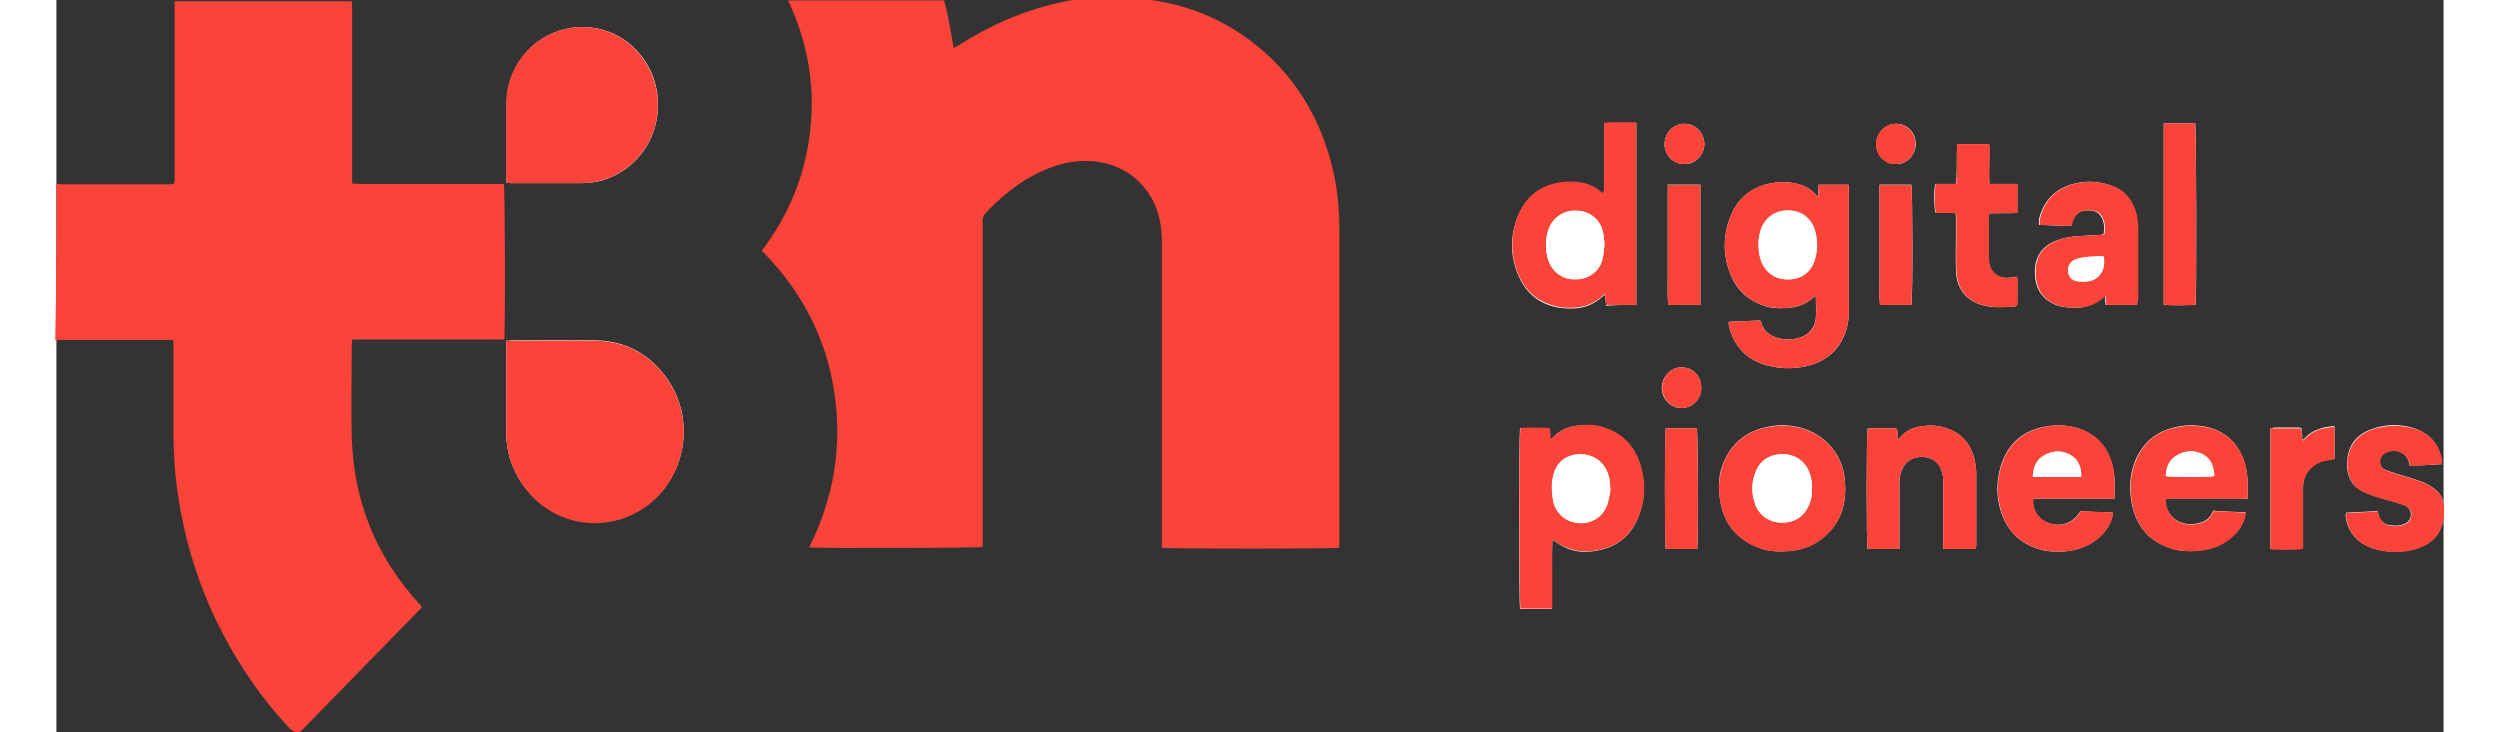 <?xml version="1.0" encoding="utf-8"?>
<!-- Generator: Adobe Illustrator 26.0.1, SVG Export Plug-In . SVG Version: 6.00 Build 0)  -->
<svg version="1.1" id="Ebene_1" xmlns="http://www.w3.org/2000/svg" xmlns:xlink="http://www.w3.org/1999/xlink" x="0px" y="0px" width="1024" height="300"
	 viewBox="0 0 599.7 184" style="enable-background:new 0 0 599.7 184;" xml:space="preserve">
<rect x="0" y="0" width="599.7" height="184" fill="#333333" stroke="none"/>
<style type="text/css">
	.st0{fill:#FFFFFF;}
	.st1{fill:#FA4339;}
</style>
<g>
	<path class="st0" d="M113,85.6c0,0.6,0,1,0,1.4c0,7.2,0,14.5,0,21.7c0,4.2,1.1,8.1,3.3,11.7c6,9.9,17.9,13.4,27.9,9
		c12.7-5.7,17.4-21.9,9.6-33.7c-4.4-6.6-10.6-10.1-18.6-10.2c-7-0.1-13.9,0-20.9,0C114,85.6,113.6,85.6,113,85.6z M113.1,45.9
		c0.5,0,0.8,0.1,1.1,0.1c5.9,0,11.8,0,17.7,0c2.8,0,5.4-0.5,7.9-1.7c10.7-5,14.2-17.9,8.9-27.6c-4.1-7.4-12.3-11.4-20.9-9.4
		c-8.6,2-14.7,9.8-14.7,18.7c0,6.2,0,12.4,0,18.6C113,45,113.1,45.4,113.1,45.9z M420.1,80.9c0,0.4,0,0.8,0.1,1.1
		c1.2,4.7,4,8,8.6,9.5c3.7,1.2,7.5,1.3,11.2,0.4c4.8-1.2,8.1-4.2,9.6-8.9c0.5-1.6,0.7-3.2,0.7-4.8c0-10.1,0-20.3,0-30.4
		c0-0.4-0.1-0.8-0.1-1.4c-2.6,0-5,0-7.5,0c0,1.1-0.1,1.9-0.1,3c-0.4-0.3-0.6-0.5-0.8-0.7c-1.2-1.3-2.7-2.1-4.4-2.5
		c-2.1-0.5-4.3-0.6-6.4-0.2c-5.2,0.9-8.8,3.9-10.6,8.8c-1.7,4.5-1.7,9.2,0,13.7c1.5,4.1,4.4,6.9,8.6,8.3c1.7,0.6,3.5,0.7,5.3,0.6
		c2.6-0.1,5-0.8,7-2.6c0.2-0.2,0.4-0.2,0.7-0.4c0,1.9,0.1,3.7,0,5.5c-0.3,2.8-2,4.4-4.6,5.1c-1.7,0.4-3.3,0.4-5-0.1
		c-2-0.6-3.5-1.7-4.1-3.8c-0.1-0.2-0.2-0.4-0.3-0.6c-2.4,0.1-4.7,0.2-7,0.3C420.7,80.8,420.4,80.8,420.1,80.9z M396.9,76.6
		c0-15.3,0-30.4,0-45.7c-2.7,0-5.3-0.1-8,0.1c0,0.6-0.1,1.1-0.1,1.7c0,4.8,0,9.7,0,14.5c0,0.5,0.1,1-0.3,1.5
		c-0.3-0.2-0.5-0.4-0.7-0.5c-1.1-1-2.4-1.7-3.9-2c-2.1-0.5-4.2-0.6-6.3-0.2c-5.1,0.8-8.6,3.7-10.5,8.5c-1.9,4.7-1.9,9.6,0,14.3
		c1.7,4.3,4.8,7.2,9.4,8.3c1.5,0.4,3.1,0.4,4.6,0.4c2.7-0.1,5.1-1,7.2-2.9c0.2-0.2,0.5-0.4,0.8-0.6c0.1,1,0.1,1.9,0.2,2.8
		C391.9,76.6,394.4,76.6,396.9,76.6z M375.8,135.6c1.3,0.8,2.4,1.6,3.6,2.1c2.5,1.1,5.2,1.1,7.8,0.6c5.3-1,8.8-4.2,10.5-9.2
		c1.4-3.9,1.4-7.9,0.3-11.8c-1.3-4.8-4.3-8.2-9.2-9.8c-2-0.7-4.1-0.8-6.2-0.6c-2.6,0.2-5,1.1-6.8,3.2c-0.1,0.1-0.2,0.2-0.5,0.4
		c-0.1-1-0.2-1.9-0.2-2.9c-2.6,0-5-0.1-7.4,0c-0.3,1.4-0.3,44.5,0,45.4c2.6,0,5.2,0,8,0c0-3,0-5.8,0-8.7
		C375.7,141.4,375.7,138.5,375.8,135.6z M550.5,125.3c0.1-3.7,0.1-7.2-1.3-10.5c-1.7-4-4.7-6.5-8.9-7.5c-2.3-0.5-4.6-0.6-6.9-0.2
		c-5.5,0.9-9.3,3.9-11.3,9c-1.3,3.4-1.4,7-0.7,10.5c1.1,5.5,4.3,9.4,9.7,11.1c2.3,0.8,4.7,0.9,7.1,0.6c3.6-0.3,6.6-1.7,9.1-4.2
		c1.2-1.2,2.1-2.7,2.5-4.4c0.1-0.3,0.1-0.6,0.1-1c-2.8-0.1-5.4-0.2-8.1-0.4c-0.6,1.7-1.8,2.7-3.5,3.1c-1.6,0.4-3.2,0.4-4.7-0.2
		c-2.4-0.9-4-3.4-3.7-5.9c0.5,0,1.1-0.1,1.6-0.1c5.7,0,11.4,0,17.2,0C549.3,125.3,549.8,125.3,550.5,125.3z M517,125.3
		c0.1-2.7,0.2-5.1-0.3-7.5c-1.1-5.2-4-8.8-9.2-10.3c-2.4-0.7-4.9-0.8-7.4-0.4c-5.9,0.9-9.8,4.2-11.6,9.9c-1.2,3.9-1.2,7.9,0.1,11.8
		c1.6,4.7,4.8,7.8,9.6,9.2c2.1,0.6,4.3,0.7,6.5,0.5c3.2-0.3,6-1.4,8.5-3.5c1.6-1.4,2.8-3.2,3.3-5.3c0.1-0.3,0.1-0.5,0.1-0.9
		c-2.8-0.1-5.5-0.2-8.1-0.4c-1.9,3.1-5,4.2-8.3,2.9c-2.4-0.9-4-3.5-3.6-6C503.3,125.3,510.1,125.3,517,125.3z M449.4,122.7
		c0-0.6-0.1-1.3-0.1-1.9c-0.4-6-4.3-11-10-13c-2.9-1-5.8-1.2-8.7-0.7c-5.5,0.9-9.5,3.8-11.7,8.9c-1.4,3.2-1.5,6.5-0.9,9.9
		c1,5.9,4.4,9.8,10,11.8c2.4,0.9,4.9,0.9,7.4,0.7c3.6-0.3,6.8-1.6,9.4-4.2C448.1,131.1,449.4,127.2,449.4,122.7z M522.7,76.6
		c0-0.5,0.1-0.8,0.1-1.1c0-6.1,0-12.1,0-18.2c0-1-0.1-2-0.3-3c-0.8-4-3-6.7-7-7.9c-2.9-0.9-5.9-1-8.8-0.2c-4.2,1.1-7.1,3.8-8.4,8
		c-0.2,0.7-0.4,1.4-0.2,2.3c2.7,0,5.3,0.4,8,0.2c0.1-0.4,0.2-0.8,0.3-1.1c0.5-1.3,1.3-2.3,2.7-2.6c0.6-0.2,1.4-0.1,2-0.1
		c1.3,0.1,2.2,0.7,2.8,1.9c0.6,1.3,0.6,2.6,0.4,4c-0.3,0.1-0.5,0.1-0.7,0.2c-1.8,0.1-3.5,0.2-5.3,0.3c-2.2,0.1-4.4,0.5-6.5,1.4
		c-2.7,1.2-4.3,3.3-4.7,6.2c-0.1,0.9-0.1,1.8,0,2.6c0.2,3.6,2.4,6.2,5.8,7.3c1.4,0.4,2.9,0.5,4.4,0.5c2.4,0,4.6-0.8,6.5-2.3
		c0.2-0.2,0.5-0.3,0.8-0.6c0.1,0.5,0.1,0.8,0.1,1.1c0,0.3,0.1,0.7,0.1,1.1C517.5,76.6,520,76.6,522.7,76.6z M455,107.7
		c-0.3,1.2-0.3,29.2,0,30.2c2.6,0,5.2,0,8,0c0-0.6,0-1.1,0-1.6c0-4.8,0-9.7,0-14.5c0-1.3,0.1-2.6,0.6-3.8c1-2.3,3.1-3.4,5.5-3.2
		c2.5,0.2,4.2,1.6,4.7,4.2c0.2,0.7,0.2,1.5,0.2,2.3c0,5.1,0,10.2,0,15.3c0,0.4,0,0.9,0,1.3c2.8,0,5.5,0,8.2,0c0-0.5,0.1-0.8,0.1-1.2
		c0-5.9,0-11.8,0-17.7c0-1-0.1-1.9-0.3-2.9c-0.9-4.6-3.5-7.6-8.1-8.8c-1.5-0.4-3.1-0.5-4.6-0.3c-2.4,0.2-4.6,1-6.2,3
		c-0.1,0.1-0.2,0.2-0.5,0.4c0-0.7-0.1-1.3-0.1-1.9c-0.1-0.8-0.1-0.9-0.9-0.9c-2,0-4.1,0-6.1,0C455.4,107.6,455.2,107.6,455,107.7z
		 M599.3,116.6c0-0.3,0-0.4,0-0.6c-0.6-4.1-2.8-6.9-6.7-8.3c-3.7-1.3-7.5-1.2-11.2,0.2c-3,1.1-5,3.1-5.7,6.3
		c-0.2,1.1-0.3,2.3-0.2,3.4c0.2,2.7,1.5,4.7,4,5.9c1.9,0.9,3.8,1.4,5.8,2c1.5,0.4,2.9,0.8,4.3,1.3c1.4,0.5,1.9,1.4,1.9,2.6
		c-0.1,1.2-0.8,2-2.1,2.4c-1.3,0.4-2.5,0.3-3.8,0c-1.2-0.4-1.9-1.2-2.2-2.3c-0.1-0.3-0.2-0.7-0.3-1.1c-2.7,0.1-5.3,0.3-7.9,0.4
		c0,0.3-0.1,0.5-0.1,0.7c0,0.3,0.1,0.6,0.1,0.9c0.8,3.7,3.1,6.1,6.6,7.3c3.7,1.2,7.4,1.2,11.1,0.1c3.4-1,5.9-3.2,6.6-6.9
		c0.2-1.2,0.2-2.4,0.2-3.6c0-1.9-0.8-3.4-2.3-4.5c-1-0.7-2.1-1.4-3.2-1.8c-2-0.7-4-1.3-6-1.9c-1.1-0.3-2.1-0.7-3.2-1.1
		c-0.8-0.3-1.3-1-1.3-2c0-0.9,0.3-1.7,1.2-2.2c2.5-1.5,5.6-0.2,6.2,2.6c0,0.2,0.1,0.4,0.1,0.6C594,116.9,596.6,116.8,599.3,116.6z
		 M477.5,36.2c-0.2,3.4,0.1,6.7-0.3,10c-1,0-1.8,0-2.6,0c-0.9,0-1.7,0-2.6,0c-0.4,1.4-0.3,6.4,0.1,7.3c1.6,0,3.3,0,5,0
		c0,0.4,0.1,0.7,0.1,1c0,1.4,0,2.7,0,4.1c0,3.1-0.1,6.2,0,9.3c0.1,5.1,3.2,8.4,8.3,9.1c2.1,0.3,4.2,0.1,6.3,0c0.6,0,0.8-0.4,0.8-0.9
		c0-2,0-4.1,0-6.1c0-0.1-0.1-0.3-0.2-0.5c-0.4,0.1-0.8,0.1-1.2,0.2c-3.5,0.6-5.8-1.3-5.8-4.9c0,0,0-0.1,0-0.1c0-3.3,0-6.6,0-9.8
		c0-0.4,0.1-0.8,0.1-1.3c2.4-0.1,4.7,0,7.1-0.1c0-2.5,0-4.8,0-7.3c-2.4,0-4.6,0-7,0c0-0.7-0.1-1.4-0.1-2c0-2.2,0.1-4.5,0.1-6.7
		c0-0.4-0.1-0.9-0.1-1.3C482.9,36.2,480.2,36.2,477.5,36.2z M529.4,31c0,15.3,0,30.4,0,45.5c1.2,0.3,7.1,0.2,8,0
		c0.3-1.3,0.2-44.6-0.1-45.5C534.7,31,532.1,31,529.4,31z M556.2,107.7c0,10.1,0,20.1,0,30.1c1.5,0.2,7.2,0.2,8.2-0.1
		c0-0.4,0-0.9,0-1.4c0-4.6,0-9.3,0-13.9c0-4.1,2.8-6.3,5.6-6.8c0.8-0.1,1.5-0.2,2.3-0.4c0-2.7,0-5.4,0-8.2c-1.1,0.2-2.1,0.2-3,0.5
		c-0.9,0.3-1.9,0.6-2.7,1.1c-0.8,0.5-1.5,1.2-2.2,1.9c-0.1-0.1-0.2-0.2-0.2-0.3c0-0.6,0-1.1-0.1-1.7c0-1-0.1-1.1-1.1-1.1
		c-2,0-3.9,0-5.9,0C556.8,107.5,556.6,107.6,556.2,107.7z M413,76.6c0-10.2,0-20.2,0-30.2c-2.7,0-5.4,0-8.2,0c0,2.6,0,5.1,0,7.6
		c0,2.5,0,5,0,7.5s0,5,0,7.5c0,2.5-0.1,5,0.1,7.5C407.7,76.6,410.3,76.6,413,76.6z M412.2,137.9c0.3-1.9,0.2-29.4-0.1-30.3
		c-2.6,0-5.2,0-7.8,0c-0.3,1.2-0.3,29.3,0,30.3C406.9,137.9,409.5,137.9,412.2,137.9z M466,76.6c0.4-1.2,0.3-29.2,0-30.2
		c-2.6,0-5.2,0-8,0c0,2.6,0,5.1,0,7.6c0,2.5,0,5,0,7.5c0,2.5,0,5,0,7.5c0,2.5-0.1,5,0.1,7.5C460.8,76.6,463.4,76.6,466,76.6z
		 M408.4,92.3c-2.5-0.2-5.1,2.2-5.1,5.1c0,2.8,2.2,5.1,4.9,5.1c2.8,0,5-2.2,5-5C413.3,94.6,411.2,92.3,408.4,92.3z M462.1,41.2
		c2.8,0.2,5-2.5,5-5c-0.1-3-2.1-5.1-5-5.1c-2.6,0-4.9,2.3-4.9,5.1C457.2,39.1,459.4,41.3,462.1,41.2z M408.9,41.2
		c2.7,0.2,5-2.2,5.1-4.9c0-2.7-2-5.2-5-5.2c-2.8,0-4.9,2.2-5,5C403.9,38.5,405.9,41.3,408.9,41.2z"/>
	<path class="st1" d="M268.9-0.8c0.4,0.1,0.8,0.3,1.3,0.3c12.8,0.8,24,5.3,33.5,13.8c8.5,7.6,13.9,17.2,16.7,28.2
		c1.3,5.2,1.9,10.6,1.9,16c0,26.2,0,52.3,0,78.5c0,0.6,0,1.1,0,1.6c-1,0.3-43.2,0.3-44.6,0c0-0.5,0-1,0-1.6c0-25.2,0-50.3,0-75.5
		c0-3.7-0.7-7.3-2.5-10.6c-3-5.2-7.4-8.2-13.3-9.2c-4.9-0.8-9.6,0.2-14.1,2.2c-5.7,2.5-10.4,6.4-14.6,10.9c-0.3,0.3-0.4,0.8-0.5,1.3
		c-0.1,0.5,0,1,0,1.4c0,26.4,0,52.8,0,79.2c0,0.6,0,1.2,0,1.7c-1,0.3-42.2,0.4-43.6,0.1c6.2-12.4,8.4-25.4,6.3-39.1
		c-2.1-13.7-8.3-25.5-18.2-35.4c6.9-9.1,11-19.2,12.2-30.5c1.2-11.3-0.7-22-5.6-32.4c13.2,0,26.2,0,39.2,0c1.1,3.9,1.7,7.9,2.4,12
		c0.6-0.3,1-0.6,1.4-0.8c7.2-4.6,14.9-8.1,23.3-10.2c4-1,8-1.7,12.2-1.8c0.5,0,0.9-0.2,1.4-0.3C265.4-0.8,267.2-0.8,268.9-0.8z"/>
	<path class="st1" d="M0,46.2c0.4,0,0.9,0.1,1.3,0.1c8.9,0,17.8,0,26.7,0c1.7,0,1.7,0,1.7-1.7c0-14.2,0-28.4,0-42.7c0-0.5,0-1,0-1.6
		c14.9,0,29.6,0,44.5,0c0,0.5,0.1,1.1,0.1,1.6c0,14.1,0,28.3,0,42.4c0,0.6,0,1.1,0,1.8c0.6,0,1.1,0.1,1.6,0.1c8.7,0,17.4,0,26.1,0
		c3,0,6.1,0,9.1,0c0.4,0,0.9,0,1.3,0c0.3,0.9,0.4,37.4,0.1,39.1c-2.5,0-5.1,0-7.6,0c-2.5,0-5,0-7.6,0c-2.6,0-5.1,0-7.7,0
		c-2.5,0-5,0-7.6,0c-2.6,0-5.1,0-7.7,0c0,0.5-0.1,0.8-0.1,1.2c0,7.8-0.2,15.7,0,23.5c0.5,15.8,6,29.6,16.6,41.3
		c0.3,0.3,0.6,0.7,0.9,1c0,0.1,0.1,0.1,0.1,0.3c-1.4,1.5-2.9,2.9-4.3,4.4c-8.5,8.7-16.9,17.3-25.4,26c-0.4,0.4-0.7,0.9-1.5,0.9
		c-0.8,0-1.4-0.3-2-0.9c-8.3-8.9-14.8-18.9-19.8-30c-3.9-8.8-6.6-18-8.1-27.6c-0.9-5.6-1.3-11.3-1.3-16.9c0-7.1,0-14.3,0-21.4
		c0-0.5,0-1,0-1.6c-0.5-0.1-0.8-0.1-1.1-0.1c-9.3,0-18.5,0-27.8,0c-0.3,0-0.5,0.1-0.8,0.1C0,72.4,0,59.3,0,46.2z"/>
	<path class="st1" d="M113,85.6c0.6,0,0.9,0,1.3,0c7,0,13.9-0.1,20.9,0c8,0.1,14.2,3.5,18.6,10.2c7.8,11.8,3.1,28-9.6,33.7
		c-10,4.5-21.9,1-27.9-9c-2.2-3.6-3.3-7.5-3.3-11.7c0-7.2,0-14.5,0-21.7C113,86.6,113,86.2,113,85.6z"/>
	<path class="st1" d="M113.1,45.9c0-0.5-0.1-0.9-0.1-1.3c0-6.2,0-12.4,0-18.6c0-8.9,6.1-16.6,14.7-18.7c8.6-2,16.8,2,20.9,9.4
		c5.4,9.7,1.9,22.6-8.9,27.6c-2.5,1.2-5.1,1.7-7.9,1.7c-5.9,0-11.8,0-17.7,0C113.9,46,113.6,46,113.1,45.9z"/>
	<path class="st1" d="M420.1,80.9c0.3,0,0.6-0.1,0.9-0.1c2.3-0.1,4.7-0.2,7-0.3c0.1,0.3,0.2,0.4,0.3,0.6c0.6,2.1,2.1,3.2,4.1,3.8
		c1.7,0.5,3.3,0.5,5,0.1c2.7-0.7,4.4-2.3,4.6-5.1c0.2-1.8,0-3.6,0-5.5c-0.3,0.2-0.5,0.2-0.7,0.4c-2,1.8-4.4,2.5-7,2.6
		c-1.8,0.1-3.6-0.1-5.3-0.6c-4.2-1.4-7-4.2-8.6-8.3c-1.7-4.5-1.7-9.2,0-13.7c1.8-4.9,5.4-8,10.6-8.8c2.1-0.4,4.3-0.3,6.4,0.2
		c1.7,0.4,3.2,1.2,4.4,2.5c0.2,0.2,0.4,0.3,0.8,0.7c0.1-1.1,0.1-2,0.1-3c2.5,0,4.9,0,7.5,0c0,0.5,0.1,1,0.1,1.4
		c0,10.1,0,20.3,0,30.4c0,1.6-0.2,3.3-0.7,4.8c-1.6,4.8-4.9,7.7-9.6,8.9c-3.7,0.9-7.5,0.8-11.2-0.4c-4.6-1.5-7.4-4.8-8.6-9.5
		C420.1,81.6,420.1,81.3,420.1,80.9z M427.6,61.4c0,1.6,0.2,3.2,0.8,4.6c1.4,3,3.9,4.3,6.8,4.2c3.3-0.1,5.7-2,6.5-5
		c0.7-2.3,0.7-4.7,0.1-7c-0.8-3.1-3.1-5-6.2-5.3c-3.3-0.3-6,1.4-7.3,4.3C427.8,58.6,427.6,60,427.6,61.4z"/>
	<path class="st1" d="M396.9,76.6c-2.5,0-5,0-7.6,0c-0.1-0.9-0.1-1.7-0.2-2.8c-0.4,0.3-0.6,0.4-0.8,0.6c-2,1.9-4.5,2.8-7.2,2.9
		c-1.6,0.1-3.1,0-4.6-0.4c-4.6-1.2-7.7-4-9.4-8.3c-1.8-4.7-1.8-9.6,0-14.3c1.9-4.7,5.4-7.6,10.5-8.5c2.1-0.3,4.2-0.3,6.3,0.2
		c1.4,0.4,2.8,1,3.9,2c0.2,0.2,0.4,0.3,0.7,0.5c0.4-0.5,0.3-1,0.3-1.5c0-4.8,0-9.7,0-14.5c0-0.5,0-1,0.1-1.7c2.7-0.2,5.3,0,8-0.1
		C396.9,46.2,396.9,61.3,396.9,76.6z M388.9,61.6c-0.1-1.7-0.2-3.4-1-5c-1.4-2.6-4-3.9-7-3.6c-3,0.2-5.3,2.2-6.2,5.1
		c-0.6,1.9-0.6,3.7-0.3,5.7c0.5,3.3,2.9,6.7,7.7,6.4c3.1-0.2,5.6-2.1,6.3-5.1C388.7,63.9,388.8,62.7,388.9,61.6z"/>
	<path class="st1" d="M375.8,135.6c-0.1,2.9,0,5.8,0,8.6c0,2.9,0,5.7,0,8.7c-2.8,0-5.4,0-8,0c-0.3-0.9-0.4-43.9,0-45.4
		c2.4-0.1,4.9-0.1,7.4,0c0.1,1,0.2,1.9,0.2,2.9c0.3-0.2,0.4-0.3,0.5-0.4c1.8-2.1,4.2-2.9,6.8-3.2c2.1-0.2,4.1-0.1,6.2,0.6
		c4.9,1.6,7.8,5,9.2,9.8c1.1,3.9,1.1,7.9-0.3,11.8c-1.8,5-5.2,8.2-10.5,9.2c-2.6,0.5-5.3,0.5-7.8-0.6
		C378.2,137.2,377.1,136.4,375.8,135.6z M390.4,123.2c-0.1-1.2-0.2-2-0.3-2.8c-0.6-3.4-3-6.1-6.8-6.3c-3.8-0.2-6.4,1.9-7.2,5
		c-0.6,2.1-0.5,4.2-0.2,6.3c0.5,3.2,2.9,5.5,6,5.9c3.4,0.4,6.5-1.3,7.6-4.5C390,125.6,390.2,124.2,390.4,123.2z"/>
	<path class="st1" d="M550.5,125.3c-0.7,0-1.2,0-1.7,0c-5.7,0-11.4,0-17.2,0c-0.5,0-1.1,0.1-1.6,0.1c-0.3,2.5,1.3,5,3.7,5.9
		c1.6,0.6,3.1,0.6,4.7,0.2c1.7-0.4,2.8-1.4,3.5-3.1c2.7,0.1,5.4,0.2,8.1,0.4c0,0.4,0,0.7-0.1,1c-0.5,1.7-1.3,3.2-2.5,4.4
		c-2.5,2.6-5.6,3.9-9.1,4.2c-2.4,0.2-4.8,0.1-7.1-0.6c-5.4-1.8-8.7-5.6-9.7-11.1c-0.7-3.5-0.6-7.1,0.7-10.5c2-5.2,5.8-8.2,11.3-9
		c2.3-0.4,4.6-0.3,6.9,0.2c4.2,1,7.2,3.5,8.9,7.5C550.6,118.2,550.6,121.6,550.5,125.3z M529.9,119.6c1.1,0.3,11.2,0.3,12.2,0
		c-0.1-2.2-0.6-4.1-2.6-5.3c-2.2-1.3-4.6-1.2-6.8,0.1C530.7,115.6,530,117.4,529.9,119.6z"/>
	<path class="st1" d="M517,125.3c-6.9,0-13.6,0-20.3,0c-0.4,2.5,1.2,5.1,3.6,6c3.3,1.3,6.5,0.2,8.3-2.9c2.6,0.1,5.3,0.2,8.1,0.4
		c0,0.4,0,0.6-0.1,0.9c-0.6,2.1-1.7,3.9-3.3,5.3c-2.4,2.1-5.3,3.3-8.5,3.5c-2.2,0.2-4.4,0.1-6.5-0.5c-4.8-1.4-8.1-4.4-9.6-9.2
		c-1.3-3.9-1.3-7.9-0.1-11.8c1.8-5.7,5.7-8.9,11.6-9.9c2.5-0.4,5-0.3,7.4,0.4c5.2,1.5,8.1,5.1,9.2,10.3
		C517.2,120.2,517.1,122.7,517,125.3z M496.5,119.8c4.1,0,8.1,0,12.2,0c0-2.2-0.5-4.1-2.4-5.3c-2.2-1.4-4.6-1.4-6.8-0.2
		C497.4,115.4,496.6,117.3,496.5,119.8z"/>
	<path class="st1" d="M449.4,122.7c0,4.5-1.3,8.4-4.6,11.6c-2.6,2.5-5.8,3.9-9.4,4.2c-2.5,0.2-5,0.1-7.4-0.7c-5.6-2-9-5.9-10-11.8
		c-0.6-3.4-0.4-6.7,0.9-9.9c2.2-5.1,6.2-8.1,11.7-8.9c3-0.5,5.9-0.3,8.7,0.7c5.7,1.9,9.6,7,10,13
		C449.3,121.4,449.4,122.1,449.4,122.7z M441,122.7c0-0.4,0-0.8,0-1.2c-0.4-4.3-3-7.2-7-7.4c-3.4-0.1-6,1.5-7.1,4.4
		c-1.1,2.7-1.1,5.5-0.1,8.3c1.1,2.8,3.7,4.5,6.7,4.5c3.6,0,5.8-2,6.8-4.5C440.9,125.5,441.1,124.1,441,122.7z"/>
	<path class="st1" d="M522.7,76.6c-2.6,0-5.1,0-7.7,0c0-0.4-0.1-0.7-0.1-1.1c0-0.3-0.1-0.6-0.1-1.1c-0.4,0.2-0.6,0.4-0.8,0.6
		c-1.9,1.6-4.1,2.3-6.5,2.3c-1.5,0-3-0.1-4.4-0.5c-3.4-1-5.6-3.7-5.8-7.3c-0.1-0.9-0.1-1.8,0-2.6c0.4-2.9,2-5,4.7-6.2
		c2.1-1,4.3-1.3,6.5-1.4c1.8-0.1,3.5-0.2,5.3-0.3c0.2,0,0.5-0.1,0.7-0.2c0.2-1.4,0.2-2.7-0.4-4c-0.5-1.2-1.5-1.9-2.8-1.9
		c-0.7,0-1.4-0.1-2,0.1c-1.4,0.3-2.3,1.3-2.7,2.6c-0.1,0.3-0.2,0.7-0.3,1.1c-2.7,0.2-5.3-0.2-8-0.2c-0.2-0.8,0-1.6,0.2-2.3
		c1.3-4.3,4.2-6.9,8.4-8c2.9-0.8,5.9-0.6,8.8,0.2c3.9,1.2,6.2,4,7,7.9c0.2,1,0.3,2,0.3,3c0,6.1,0,12.1,0,18.2
		C522.7,75.8,522.7,76.1,522.7,76.6z M514.4,64.5c-0.3-0.1-0.6-0.1-0.8-0.1c-1.4,0.1-2.8,0.1-4.2,0.3c-0.9,0.1-1.8,0.4-2.6,0.7
		c-1.2,0.6-1.6,1.8-1.4,3.2c0.2,1.1,1,1.9,2.3,2.1c0.9,0.1,1.9,0.1,2.8,0c2.1-0.3,3.6-2,3.8-3.9C514.5,66.1,514.4,65.3,514.4,64.5z"
		/>
	<path class="st1" d="M455,107.7c0.2,0,0.3-0.1,0.5-0.1c2,0,4.1,0,6.1,0c0.8,0,0.9,0.1,0.9,0.9c0,0.6,0.1,1.2,0.1,1.9
		c0.3-0.2,0.4-0.3,0.5-0.4c1.6-2,3.7-2.8,6.2-3c1.6-0.2,3.1-0.1,4.6,0.3c4.6,1.2,7.2,4.2,8.1,8.8c0.2,0.9,0.3,1.9,0.3,2.9
		c0,5.9,0,11.8,0,17.7c0,0.4,0,0.8-0.1,1.2c-2.7,0-5.4,0-8.2,0c0-0.5,0-0.9,0-1.3c0-5.1,0-10.2,0-15.3c0-0.8,0-1.5-0.2-2.3
		c-0.6-2.5-2.2-4-4.7-4.2c-2.4-0.2-4.5,1-5.5,3.2c-0.5,1.2-0.6,2.5-0.6,3.8c0,4.8,0,9.7,0,14.5c0,0.5,0,1,0,1.6c-2.8,0-5.4,0-8,0
		C454.7,136.9,454.7,108.9,455,107.7z"/>
	<path class="st1" d="M599.3,116.6c-2.8,0.2-5.4,0.3-8,0.5c-0.1-0.3-0.1-0.5-0.1-0.6c-0.7-2.8-3.7-4-6.2-2.6
		c-0.8,0.5-1.2,1.3-1.2,2.2c0,0.9,0.4,1.6,1.3,2c1,0.4,2.1,0.8,3.2,1.1c2,0.6,4.1,1.2,6,1.9c1.1,0.4,2.2,1.1,3.2,1.8
		c1.5,1.1,2.3,2.7,2.3,4.5c0,1.2,0.1,2.4-0.2,3.6c-0.8,3.7-3.2,5.8-6.6,6.9c-3.7,1.1-7.4,1.1-11.1-0.1c-3.5-1.2-5.8-3.6-6.6-7.3
		c-0.1-0.3-0.1-0.6-0.1-0.9c0-0.2,0-0.4,0.1-0.7c2.6-0.1,5.3-0.3,7.9-0.4c0.1,0.5,0.2,0.8,0.3,1.1c0.4,1.1,1.1,1.9,2.2,2.3
		c1.2,0.4,2.5,0.4,3.8,0c1.3-0.4,2-1.2,2.1-2.4c0.1-1.2-0.5-2.1-1.9-2.6c-1.4-0.5-2.9-0.9-4.3-1.3c-2-0.5-3.9-1.1-5.8-2
		c-2.5-1.2-3.8-3.2-4-5.9c-0.1-1.1-0.1-2.3,0.2-3.4c0.7-3.2,2.8-5.2,5.7-6.3c3.7-1.3,7.5-1.4,11.2-0.2c3.9,1.3,6.1,4.2,6.7,8.3
		C599.3,116.1,599.3,116.3,599.3,116.6z"/>
	<path class="st1" d="M477.5,36.2c2.7,0,5.4,0,8.1,0c0,0.5,0.1,0.9,0.1,1.3c0,2.2-0.1,4.5-0.1,6.7c0,0.6,0,1.3,0.1,2
		c2.4,0,4.6,0,7,0c0,2.4,0,4.8,0,7.3c-2.4,0.1-4.7,0-7.1,0.1c0,0.5-0.1,0.9-0.1,1.3c0,3.3,0,6.6,0,9.8c0,0,0,0.1,0,0.1
		c0,3.5,2.3,5.4,5.8,4.9c0.4-0.1,0.8-0.1,1.2-0.2c0.1,0.2,0.2,0.4,0.2,0.5c0,2,0,4.1,0,6.1c0,0.6-0.2,0.9-0.8,0.9
		c-2.1,0.2-4.2,0.3-6.3,0c-5.1-0.7-8.1-3.9-8.3-9.1c-0.1-3.1,0-6.2,0-9.3c0-1.4,0-2.7,0-4.1c0-0.3-0.1-0.6-0.1-1c-1.7,0-3.4,0-5,0
		c-0.4-1-0.4-5.9-0.1-7.3c0.8,0,1.7,0,2.6,0c0.8,0,1.7,0,2.6,0C477.6,42.9,477.3,39.6,477.5,36.2z"/>
	<path class="st1" d="M529.4,31c2.7,0,5.3,0,7.9,0c0.3,0.9,0.3,44.2,0.1,45.5c-0.9,0.3-6.8,0.3-8,0C529.4,61.4,529.4,46.2,529.4,31z
		"/>
	<path class="st1" d="M556.2,107.7c0.3-0.1,0.6-0.1,0.9-0.1c2,0,3.9,0,5.9,0c1,0,1.1,0.1,1.1,1.1c0,0.6,0,1.1,0.1,1.7
		c0,0.1,0.1,0.1,0.2,0.3c0.7-0.6,1.4-1.4,2.2-1.9c0.8-0.5,1.8-0.9,2.7-1.1c0.9-0.3,1.9-0.3,3-0.5c0,2.8,0,5.5,0,8.2
		c-0.8,0.1-1.5,0.2-2.3,0.4c-2.7,0.5-5.6,2.8-5.6,6.8c0,4.6,0,9.3,0,13.9c0,0.5,0,0.9,0,1.4c-1,0.3-6.7,0.3-8.2,0.1
		C556.2,127.8,556.2,117.8,556.2,107.7z"/>
	<path class="st1" d="M413,76.6c-2.7,0-5.3,0-8.1,0c-0.2-2.5-0.1-5-0.1-7.5c0-2.5,0-5,0-7.5s0-5,0-7.5c0-2.5,0-5,0-7.6
		c2.8,0,5.4,0,8.2,0C413,56.4,413,66.4,413,76.6z"/>
	<path class="st1" d="M412.2,137.9c-2.7,0-5.3,0-7.9,0c-0.3-1-0.3-29.1,0-30.3c2.6,0,5.2,0,7.8,0C412.4,108.5,412.5,136,412.2,137.9
		z"/>
	<path class="st1" d="M466,76.6c-2.6,0-5.1,0-7.9,0c-0.2-2.5-0.1-5-0.1-7.5c0-2.5,0-5,0-7.5c0-2.5,0-5,0-7.5c0-2.5,0-5,0-7.6
		c2.8,0,5.4,0,8,0C466.3,47.4,466.3,75.4,466,76.6z"/>
	<path class="st1" d="M408.4,92.3c2.7,0,4.9,2.3,4.9,5.2c0,2.8-2.3,5-5,5c-2.8,0-4.9-2.3-4.9-5.1C403.3,94.5,405.9,92.1,408.4,92.3z
		"/>
	<path class="st1" d="M462.1,41.2c-2.7,0.2-5-2.1-5-5c0-2.8,2.3-5.1,4.9-5.1c2.9,0,4.9,2.1,5,5.1C467.1,38.7,465,41.3,462.1,41.2z"
		/>
	<path class="st1" d="M408.9,41.2c-3,0.2-5-2.7-4.9-5.1c0.1-2.8,2.2-5,5-5c2.9,0,5,2.4,5,5.2C413.9,39,411.7,41.3,408.9,41.2z"/>
	<path class="st0" d="M427.6,61.4c0-1.4,0.2-2.8,0.8-4.2c1.3-3,4-4.6,7.3-4.3c3.1,0.2,5.4,2.2,6.2,5.3c0.6,2.3,0.6,4.7-0.1,7
		c-0.9,3-3.2,4.9-6.5,5c-2.9,0.1-5.4-1.2-6.8-4.2C427.8,64.5,427.6,63,427.6,61.4z"/>
	<path class="st0" d="M388.9,61.6c-0.2,1.1-0.2,2.3-0.5,3.4c-0.7,3-3.2,4.9-6.3,5.1c-4.8,0.3-7.2-3.1-7.7-6.4
		c-0.3-1.9-0.2-3.8,0.3-5.7c0.9-2.9,3.2-4.8,6.2-5.1c3-0.2,5.6,1,7,3.6C388.7,58.1,388.8,59.8,388.9,61.6z"/>
	<path class="st0" d="M390.4,123.2c-0.2,1-0.4,2.4-0.8,3.7c-1.2,3.2-4.2,4.9-7.6,4.5c-3.1-0.4-5.6-2.7-6-5.9
		c-0.3-2.1-0.4-4.2,0.2-6.3c0.9-3.1,3.5-5.2,7.2-5c3.8,0.2,6.2,2.8,6.8,6.3C390.3,121.2,390.3,122,390.4,123.2z"/>
	<path class="st0" d="M529.9,119.6c0.1-2.2,0.8-4.1,2.8-5.2c2.2-1.3,4.6-1.4,6.8-0.1c2,1.2,2.5,3.1,2.6,5.3
		C541,119.9,531,119.9,529.9,119.6z"/>
	<path class="st0" d="M496.5,119.8c0.1-2.4,0.9-4.4,3-5.5c2.3-1.2,4.6-1.2,6.8,0.2c1.8,1.2,2.3,3.1,2.4,5.3
		C504.6,119.8,500.6,119.8,496.5,119.8z"/>
	<path class="st0" d="M441,122.7c0.1,1.4-0.1,2.8-0.7,4.1c-1,2.5-3.2,4.5-6.8,4.5c-3.1,0-5.6-1.7-6.7-4.5c-1-2.8-1.1-5.6,0.1-8.3
		c1.2-2.9,3.7-4.5,7.1-4.4c4,0.2,6.7,3.1,7,7.4C441,121.9,441,122.3,441,122.7z"/>
	<path class="st0" d="M514.4,64.5c0,0.8,0.1,1.5,0,2.2c-0.2,1.9-1.8,3.6-3.8,3.9c-0.9,0.2-1.9,0.1-2.8,0c-1.3-0.1-2.1-1-2.3-2.1
		c-0.2-1.4,0.2-2.6,1.4-3.2c0.8-0.4,1.7-0.6,2.6-0.7c1.4-0.2,2.8-0.2,4.2-0.3C513.9,64.4,514.1,64.5,514.4,64.5z"/>
</g>
</svg>
